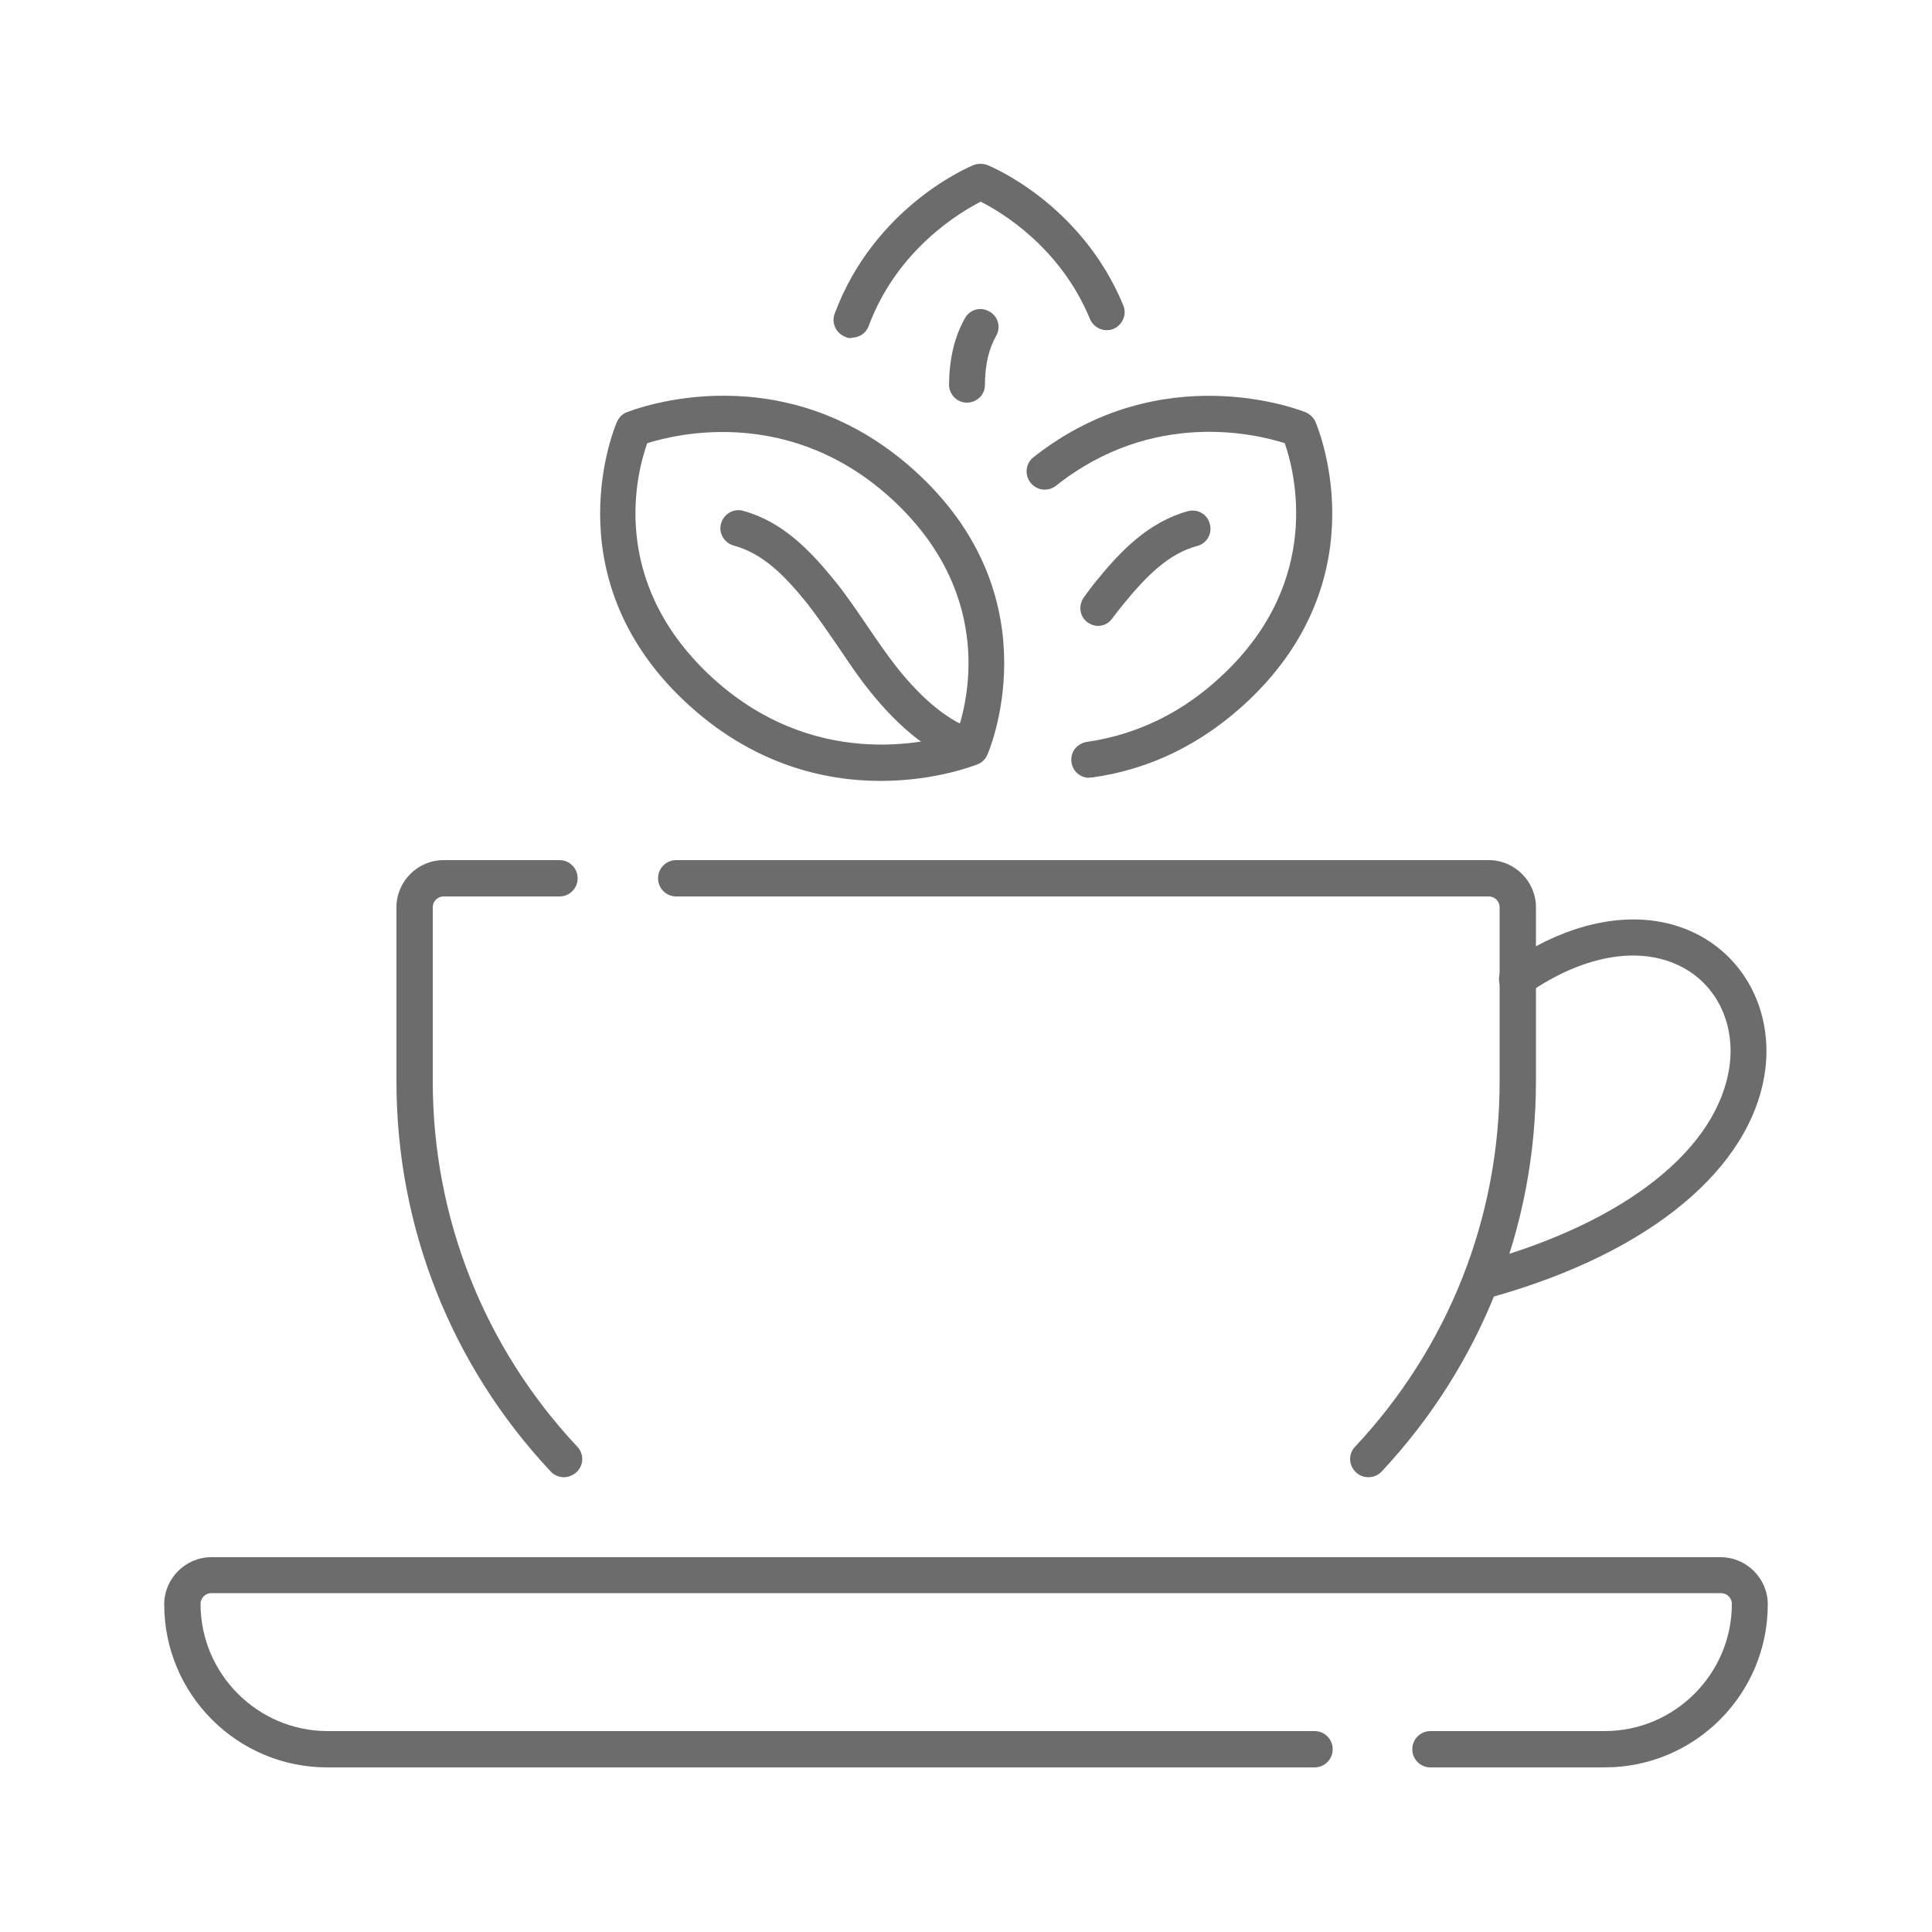 <?xml version="1.0" encoding="UTF-8"?>
<svg xmlns="http://www.w3.org/2000/svg" id="Group_614" width="50" height="50" viewBox="0 0 50 50">
  <path d="M41.53,45.74h-4.51c-.26,0-.47-.21-.47-.47s.21-.47.47-.47h4.51c1.81,0,3.29-1.48,3.29-3.29,0-.16-.13-.28-.28-.28H5.47c-.16,0-.28.13-.28.28,0,1.81,1.48,3.29,3.29,3.29h25.54c.26,0,.47.21.47.47s-.21.47-.47.47H8.47c-2.33,0-4.22-1.89-4.22-4.22,0-.67.55-1.22,1.22-1.22h39.06c.67,0,1.22.55,1.22,1.22,0,2.33-1.89,4.22-4.22,4.22Z" fill="#6c6c6c"></path>
  <path d="M35.41,38.23c-.11,0-.23-.04-.32-.13-.19-.18-.2-.47-.02-.66,2.41-2.57,3.74-5.92,3.74-9.45v-4.51c0-.16-.13-.28-.28-.28h-21.03c-.26,0-.47-.21-.47-.47s.21-.47.47-.47h21.03c.67,0,1.22.55,1.22,1.22v4.51c0,3.76-1.42,7.34-3.99,10.09-.09.1-.22.15-.34.15Z" fill="#6c6c6c"></path>
  <path d="M14.59,38.23c-.12,0-.25-.05-.34-.15-2.57-2.74-3.99-6.32-3.99-10.09v-4.51c0-.67.55-1.22,1.22-1.22h3c.26,0,.47.21.47.47s-.21.47-.47.47h-3c-.16,0-.28.13-.28.28v4.51c0,3.52,1.33,6.88,3.74,9.45.18.19.17.48-.02.66-.09.08-.21.13-.32.13Z" fill="#6c6c6c"></path>
  <path d="M38.52,33.57c-.2,0-.39-.14-.45-.34-.07-.25.08-.51.32-.58,3.69-1.03,6.07-2.92,6.37-5.06.14-1.04-.28-1.99-1.1-2.49-1.09-.66-2.63-.43-4.13.62-.21.15-.5.1-.65-.11-.15-.21-.1-.5.11-.65,1.81-1.27,3.74-1.52,5.15-.66,1.14.7,1.73,2.01,1.54,3.42-.35,2.52-2.98,4.7-7.04,5.84-.04.01-.08.02-.13.02Z" fill="#6c6c6c"></path>
  <path d="M22.79,20.21c-1.45,0-3.33-.42-5.08-2.07-3.47-3.28-1.76-7.19-1.74-7.23.05-.11.14-.2.25-.24.17-.07,4.14-1.62,7.59,1.64h0c3.47,3.28,1.76,7.19,1.74,7.23-.05.11-.14.2-.25.24-.08.03-1.09.43-2.51.43ZM16.75,11.47c-.26.73-1.02,3.51,1.6,5.99,2.65,2.5,5.65,1.76,6.41,1.52.26-.73,1.02-3.51-1.6-5.99-2.65-2.5-5.65-1.76-6.41-1.52Z" fill="#6c6c6c"></path>
  <path d="M25.12,19.81s-.09,0-.14-.02c-.84-.26-1.68-.91-2.49-1.93-.29-.36-.54-.74-.79-1.11-.27-.39-.52-.76-.8-1.12-.61-.76-1.17-1.31-1.91-1.51-.25-.07-.4-.33-.33-.57.07-.25.33-.4.57-.33,1.03.28,1.75,1.04,2.38,1.82.31.38.58.79.85,1.18.25.37.49.72.75,1.05.68.86,1.38,1.42,2.03,1.62.25.08.39.34.31.58-.06.2-.25.33-.45.33Z" fill="#6c6c6c"></path>
  <path d="M28.19,20.13c-.23,0-.43-.17-.46-.4-.04-.26.14-.49.4-.53,1.31-.19,2.5-.77,3.52-1.74,2.6-2.45,1.85-5.27,1.6-5.99-.72-.23-3.4-.9-5.92,1.1-.2.16-.5.13-.66-.08-.16-.2-.13-.5.08-.66,3.32-2.62,6.89-1.22,7.04-1.16.11.05.2.13.25.24.02.04,1.73,3.95-1.74,7.23-1.17,1.1-2.52,1.77-4.03,1.98-.02,0-.04,0-.07,0Z" fill="#6c6c6c"></path>
  <path d="M28.43,16.2c-.1,0-.19-.03-.28-.09-.21-.15-.25-.44-.1-.65.11-.15.21-.29.31-.41.63-.78,1.36-1.54,2.38-1.82.25-.07.51.08.57.33.07.25-.08.51-.33.57-.73.2-1.29.75-1.91,1.51-.09.11-.19.24-.29.37-.09.13-.23.19-.38.19Z" fill="#6c6c6c"></path>
  <path d="M22.04,8.75c-.05,0-.11,0-.16-.03-.24-.09-.37-.36-.28-.6,1.04-2.79,3.5-3.81,3.6-3.85.11-.04.24-.04.35,0,.1.04,2.43,1,3.52,3.63.1.24-.02.51-.25.61-.24.1-.51-.02-.61-.25-.77-1.87-2.31-2.78-2.83-3.04-.53.27-2.16,1.23-2.9,3.22-.07.19-.25.3-.44.3Z" fill="#6c6c6c"></path>
  <path d="M25.02,10.42s0,0,0,0c-.26,0-.46-.22-.46-.47.01-.67.14-1.23.41-1.71.12-.23.41-.31.63-.18.23.12.31.41.18.63-.19.34-.29.76-.29,1.27,0,.26-.21.46-.47.46Z" fill="#6c6c6c"></path>
</svg>

